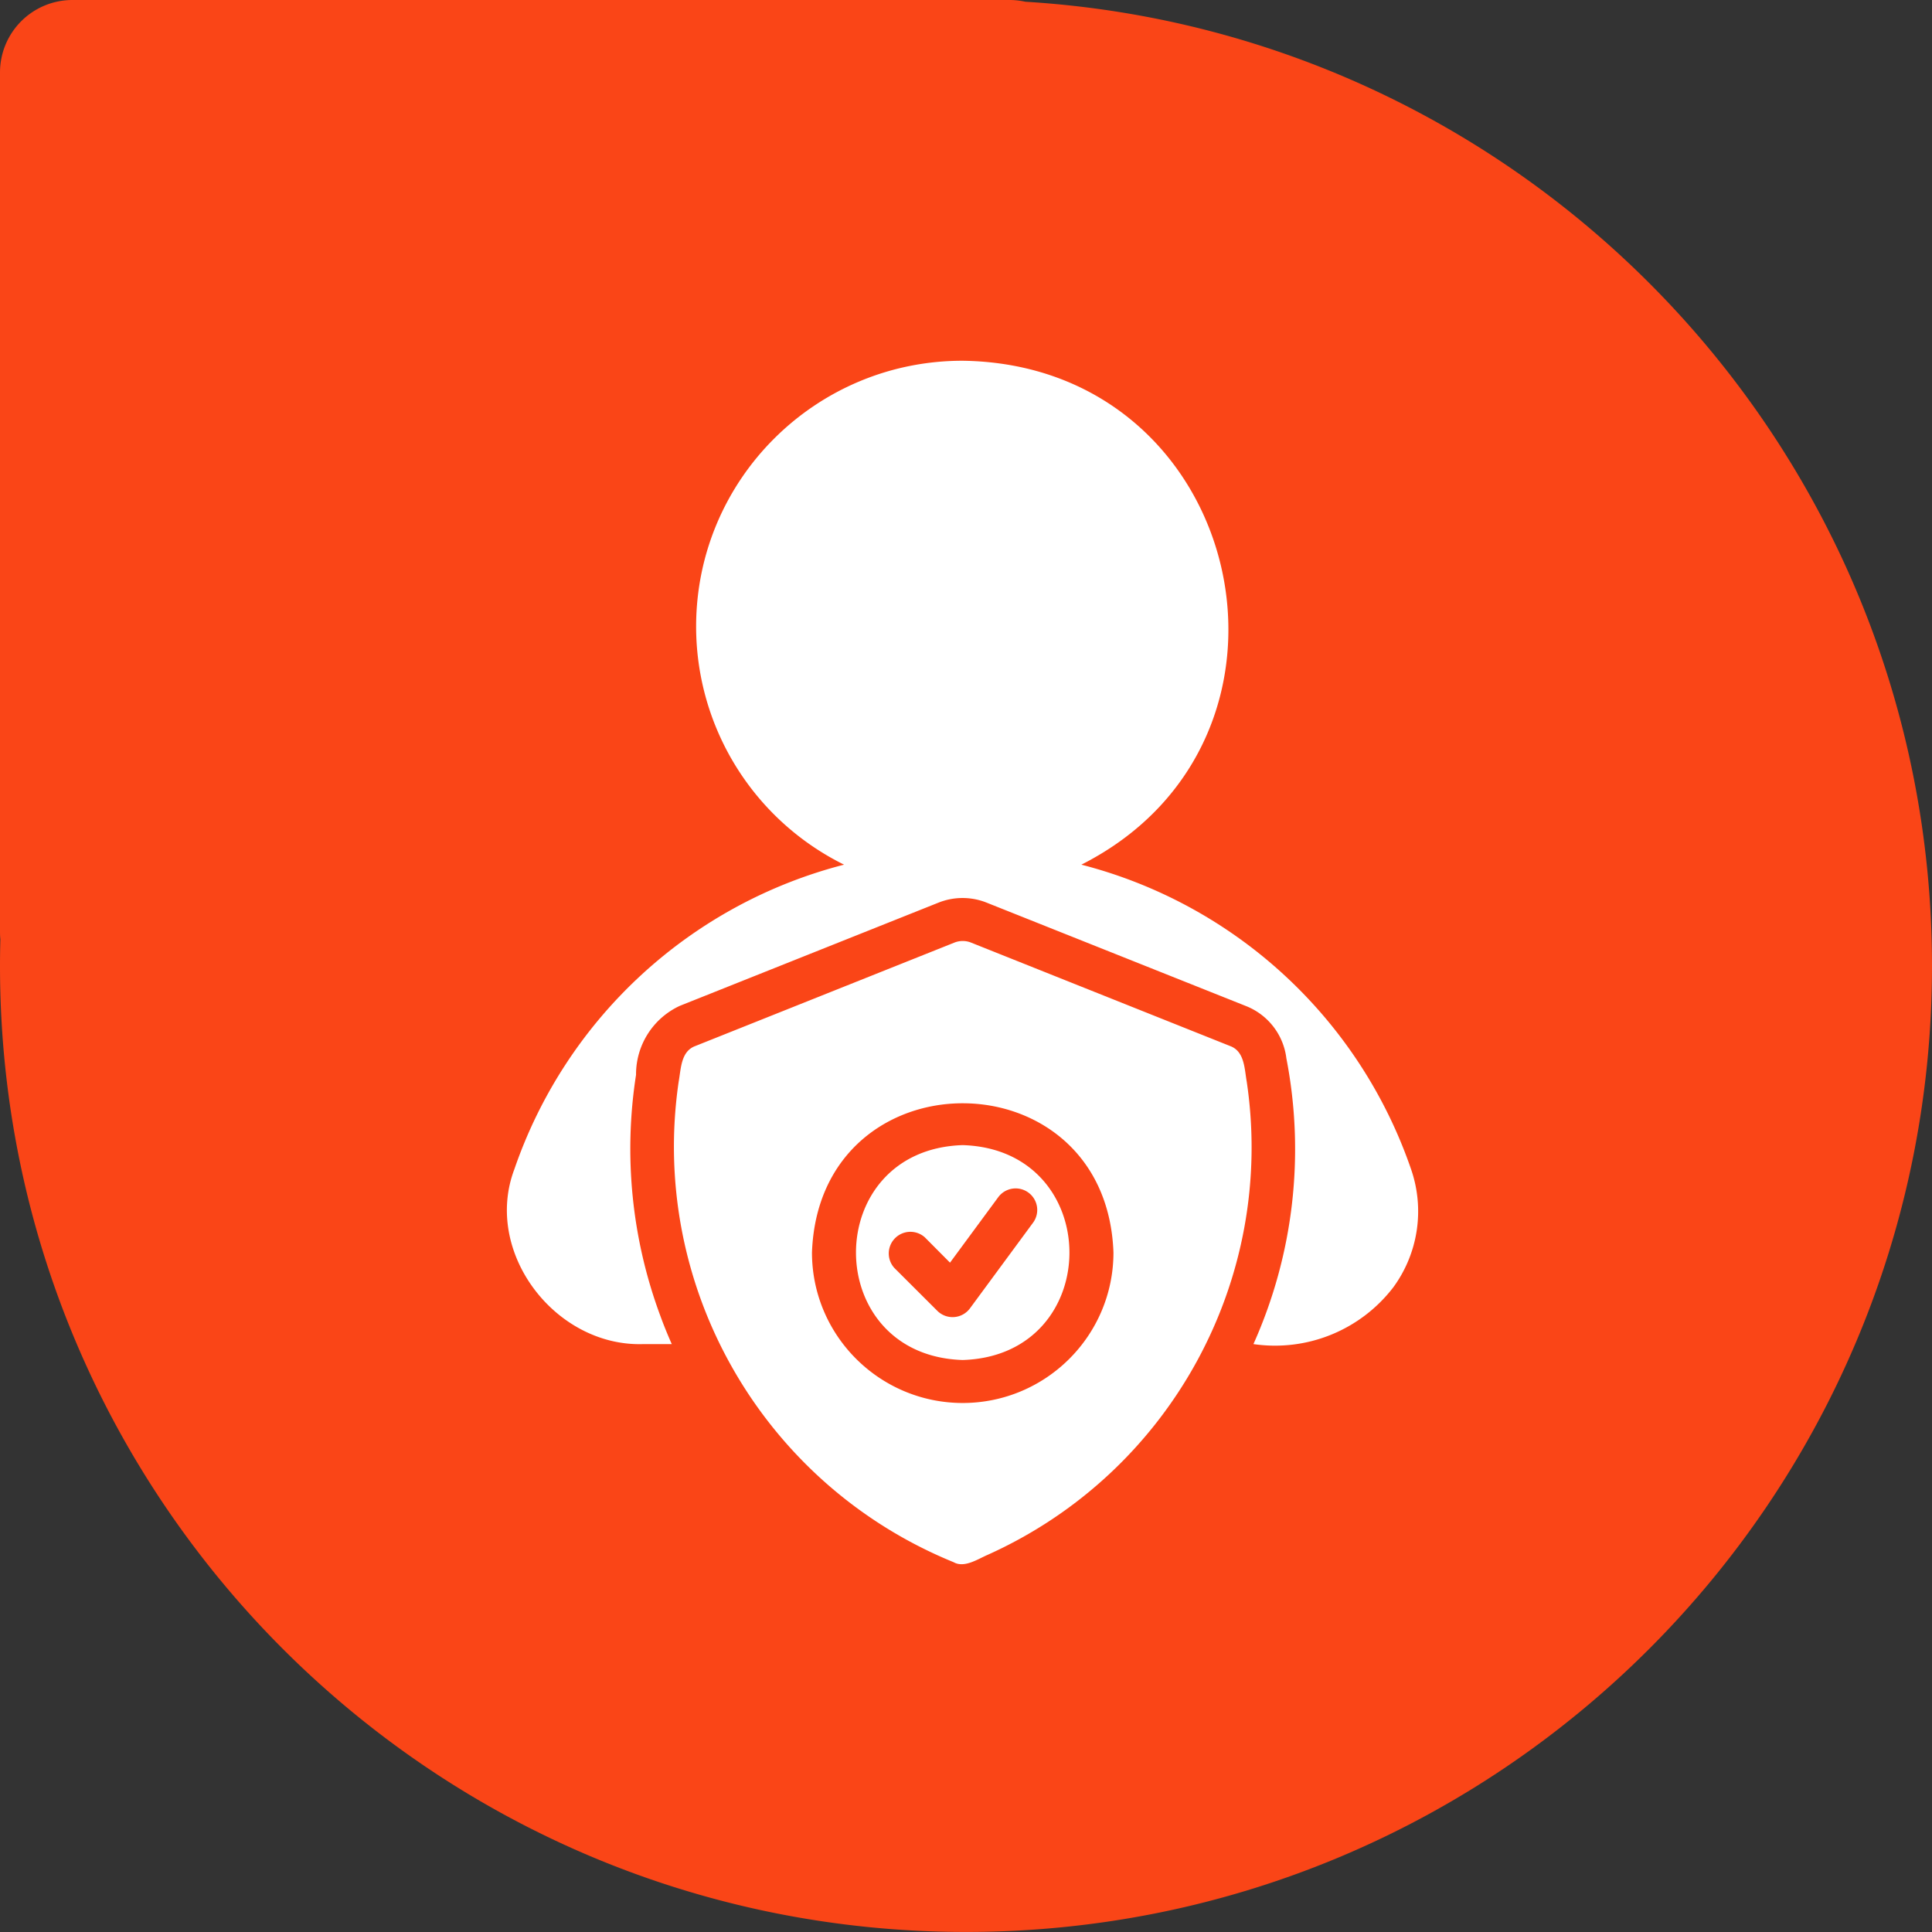 <?xml version="1.0" encoding="UTF-8"?>
<svg xmlns="http://www.w3.org/2000/svg" width="80" height="80" viewBox="0 0 80 80">
  <rect x="0" y="0" width="80" height="80" fill="#333333" stroke="none"/>
  <g>
    <g>
      <path fill="#fa4517" d="M0 39.998c0-.367.005-.733.015-1.098A3.037 3.037 0 0 1 0 38.6V3a3 3 0 0 1 3-3h36.583a40.75 40.75 0 0 1 .834 0H41.8c.225 0 .445.025.657.072C63.404 1.342 80 18.732 80 39.998c0 22.09-17.909 40-40 40s-40-17.91-40-40z"></path>
    </g>
    <g>
      <path fill="#fff" d="M50.939 43.315c.6.222.59.944.686 1.477 1.215 8.192-3.169 16.193-10.736 19.594-.397.17-.958.553-1.4.302-7.925-3.234-12.622-11.441-11.387-19.896.098-.533.087-1.255.687-1.477l10.745-4.29a.933.933 0 0 1 .66 0zm-11.075 14.78c3.446-.004 6.238-2.79 6.242-6.228-.292-8.243-12.191-8.245-12.484 0 .004 3.437 2.796 6.224 6.242 6.228zm18.565-9.681a5.327 5.327 0 0 1-.731 4.885 6.172 6.172 0 0 1-5.796 2.357 19.735 19.735 0 0 0 1.364-11.833 2.674 2.674 0 0 0-1.668-2.163l-10.78-4.298a2.69 2.69 0 0 0-1.944.009l-10.727 4.28a3.127 3.127 0 0 0-1.81 2.856 19.878 19.878 0 0 0 1.008 9.984c.142.392.303.784.472 1.166h-1.204c-3.628.1-6.615-3.805-5.314-7.243a19.601 19.601 0 0 1 13.652-12.61 11.004 11.004 0 0 1-6.126-9.868c.005-6.079 4.947-11.003 11.039-10.998 11.694.161 15.21 15.648 4.913 20.866a19.601 19.601 0 0 1 13.652 12.61zm-18.565 7.901c-5.892-.182-5.893-8.715 0-8.898 5.891.183 5.893 8.715 0 8.898zm2.925-5.703a.891.891 0 0 0-.193-1.221.896.896 0 0 0-1.252.17l-2.006 2.723-1.044-1.05a.896.896 0 0 0-1.266 1.264l1.784 1.78a.895.895 0 0 0 1.355-.106z"></path>
    </g>
  </g>
</svg>
